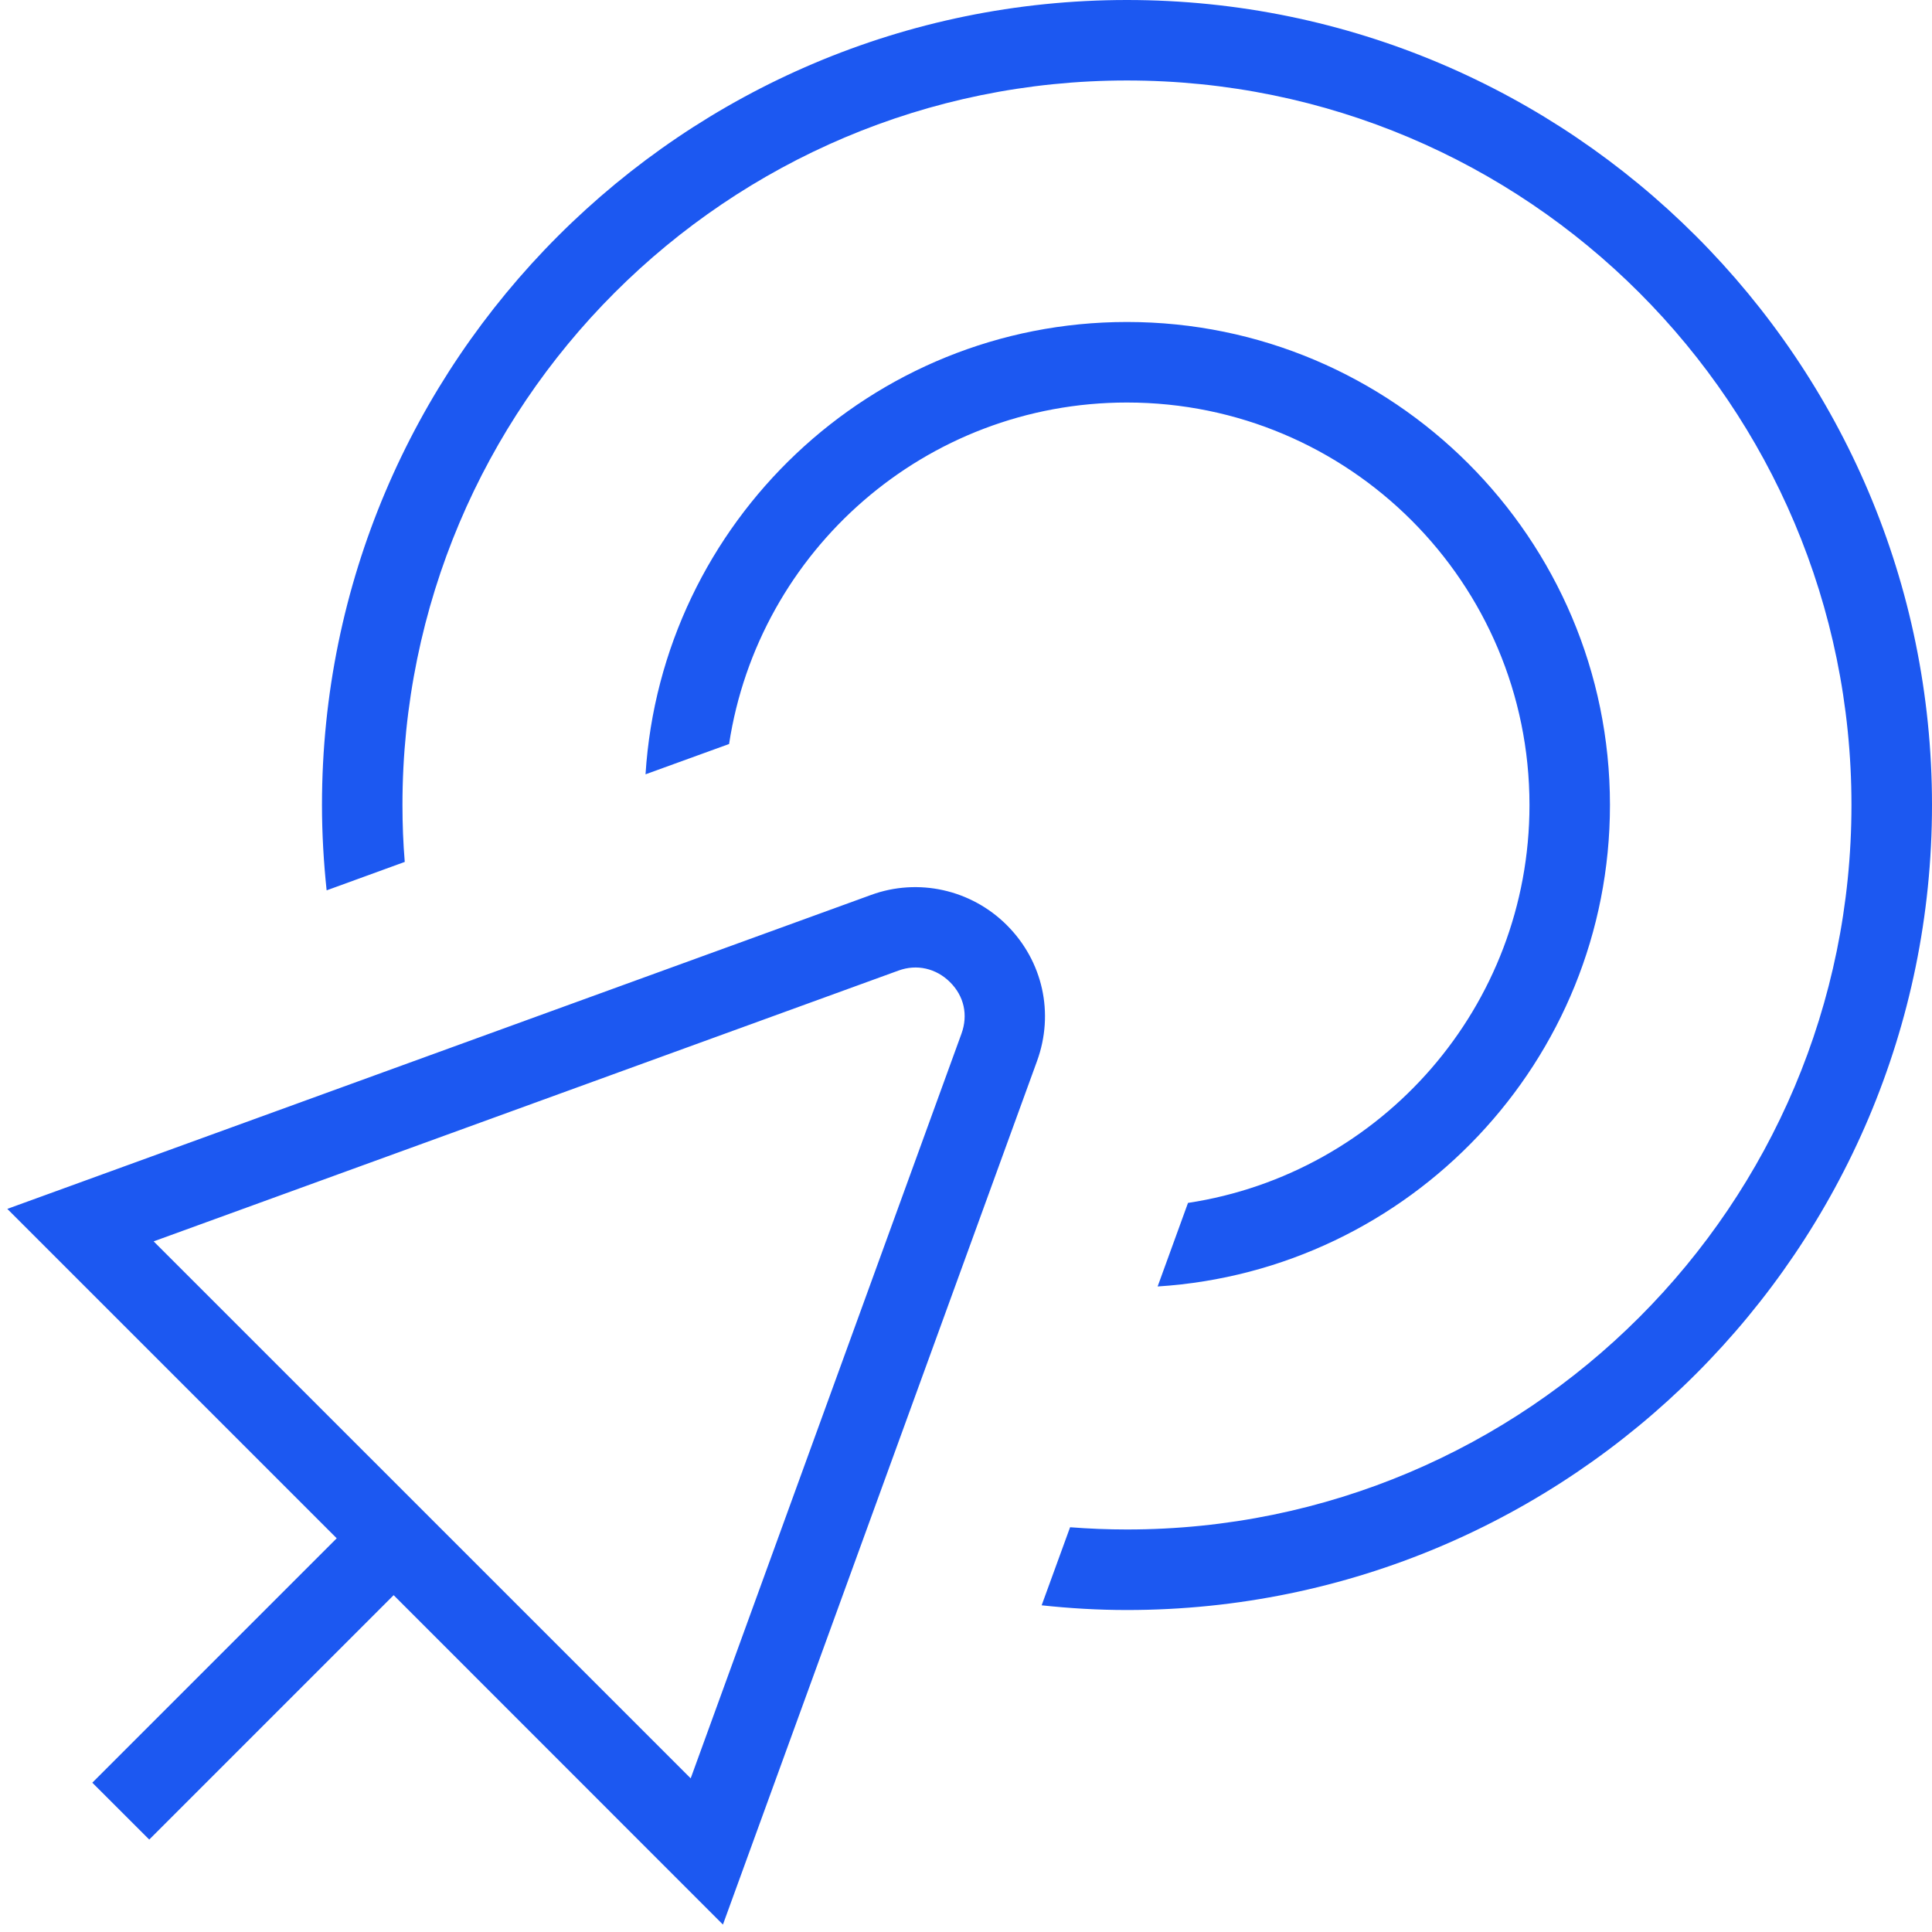 <svg width="32" height="32" viewBox="0 0 32 32" fill="none" xmlns="http://www.w3.org/2000/svg">
<g id="bullseye-pointer 1" clip-path="url(#clip0_190_1748)">
<path id="Vector" d="M16.678 15.325C16.086 14.732 15.206 14.537 14.425 14.824L0.121 20.023L5.577 25.479L1.529 29.527L2.472 30.469L6.52 26.421L11.974 31.877L17.176 17.576C17.465 16.783 17.273 15.92 16.677 15.324L16.678 15.325ZM15.925 17.121L11.44 29.455L2.545 20.561L14.881 16.076C15.186 15.964 15.506 16.039 15.736 16.268C15.969 16.5 16.037 16.812 15.925 17.121ZM32 13.333C32 20.685 26.018 26.667 18.666 26.667C18.189 26.667 17.718 26.639 17.253 26.589L17.724 25.296C18.034 25.32 18.349 25.333 18.666 25.333C25.294 25.333 30.666 19.961 30.666 13.333C30.666 6.705 25.294 1.333 18.666 1.333C12.038 1.333 6.666 6.705 6.666 13.333C6.666 13.651 6.678 13.965 6.704 14.276L5.41 14.747C5.361 14.283 5.333 13.811 5.333 13.333C5.333 5.981 11.314 0 18.666 0C26.018 0 32 5.981 32 13.333ZM25.333 13.333C25.333 9.652 22.348 6.667 18.666 6.667C15.328 6.667 12.564 9.12 12.076 12.323L10.692 12.825C10.956 8.651 14.426 5.333 18.666 5.333C23.078 5.333 26.666 8.921 26.666 13.333C26.666 17.573 23.349 21.044 19.174 21.308L19.677 19.924C22.88 19.437 25.333 16.672 25.333 13.333Z" fill="#1C58F1"/>
</g>
<defs>
<clipPath id="clip0_190_1748">
<rect width="32" height="32" fill="white"/>
</clipPath>
</defs>
</svg>
